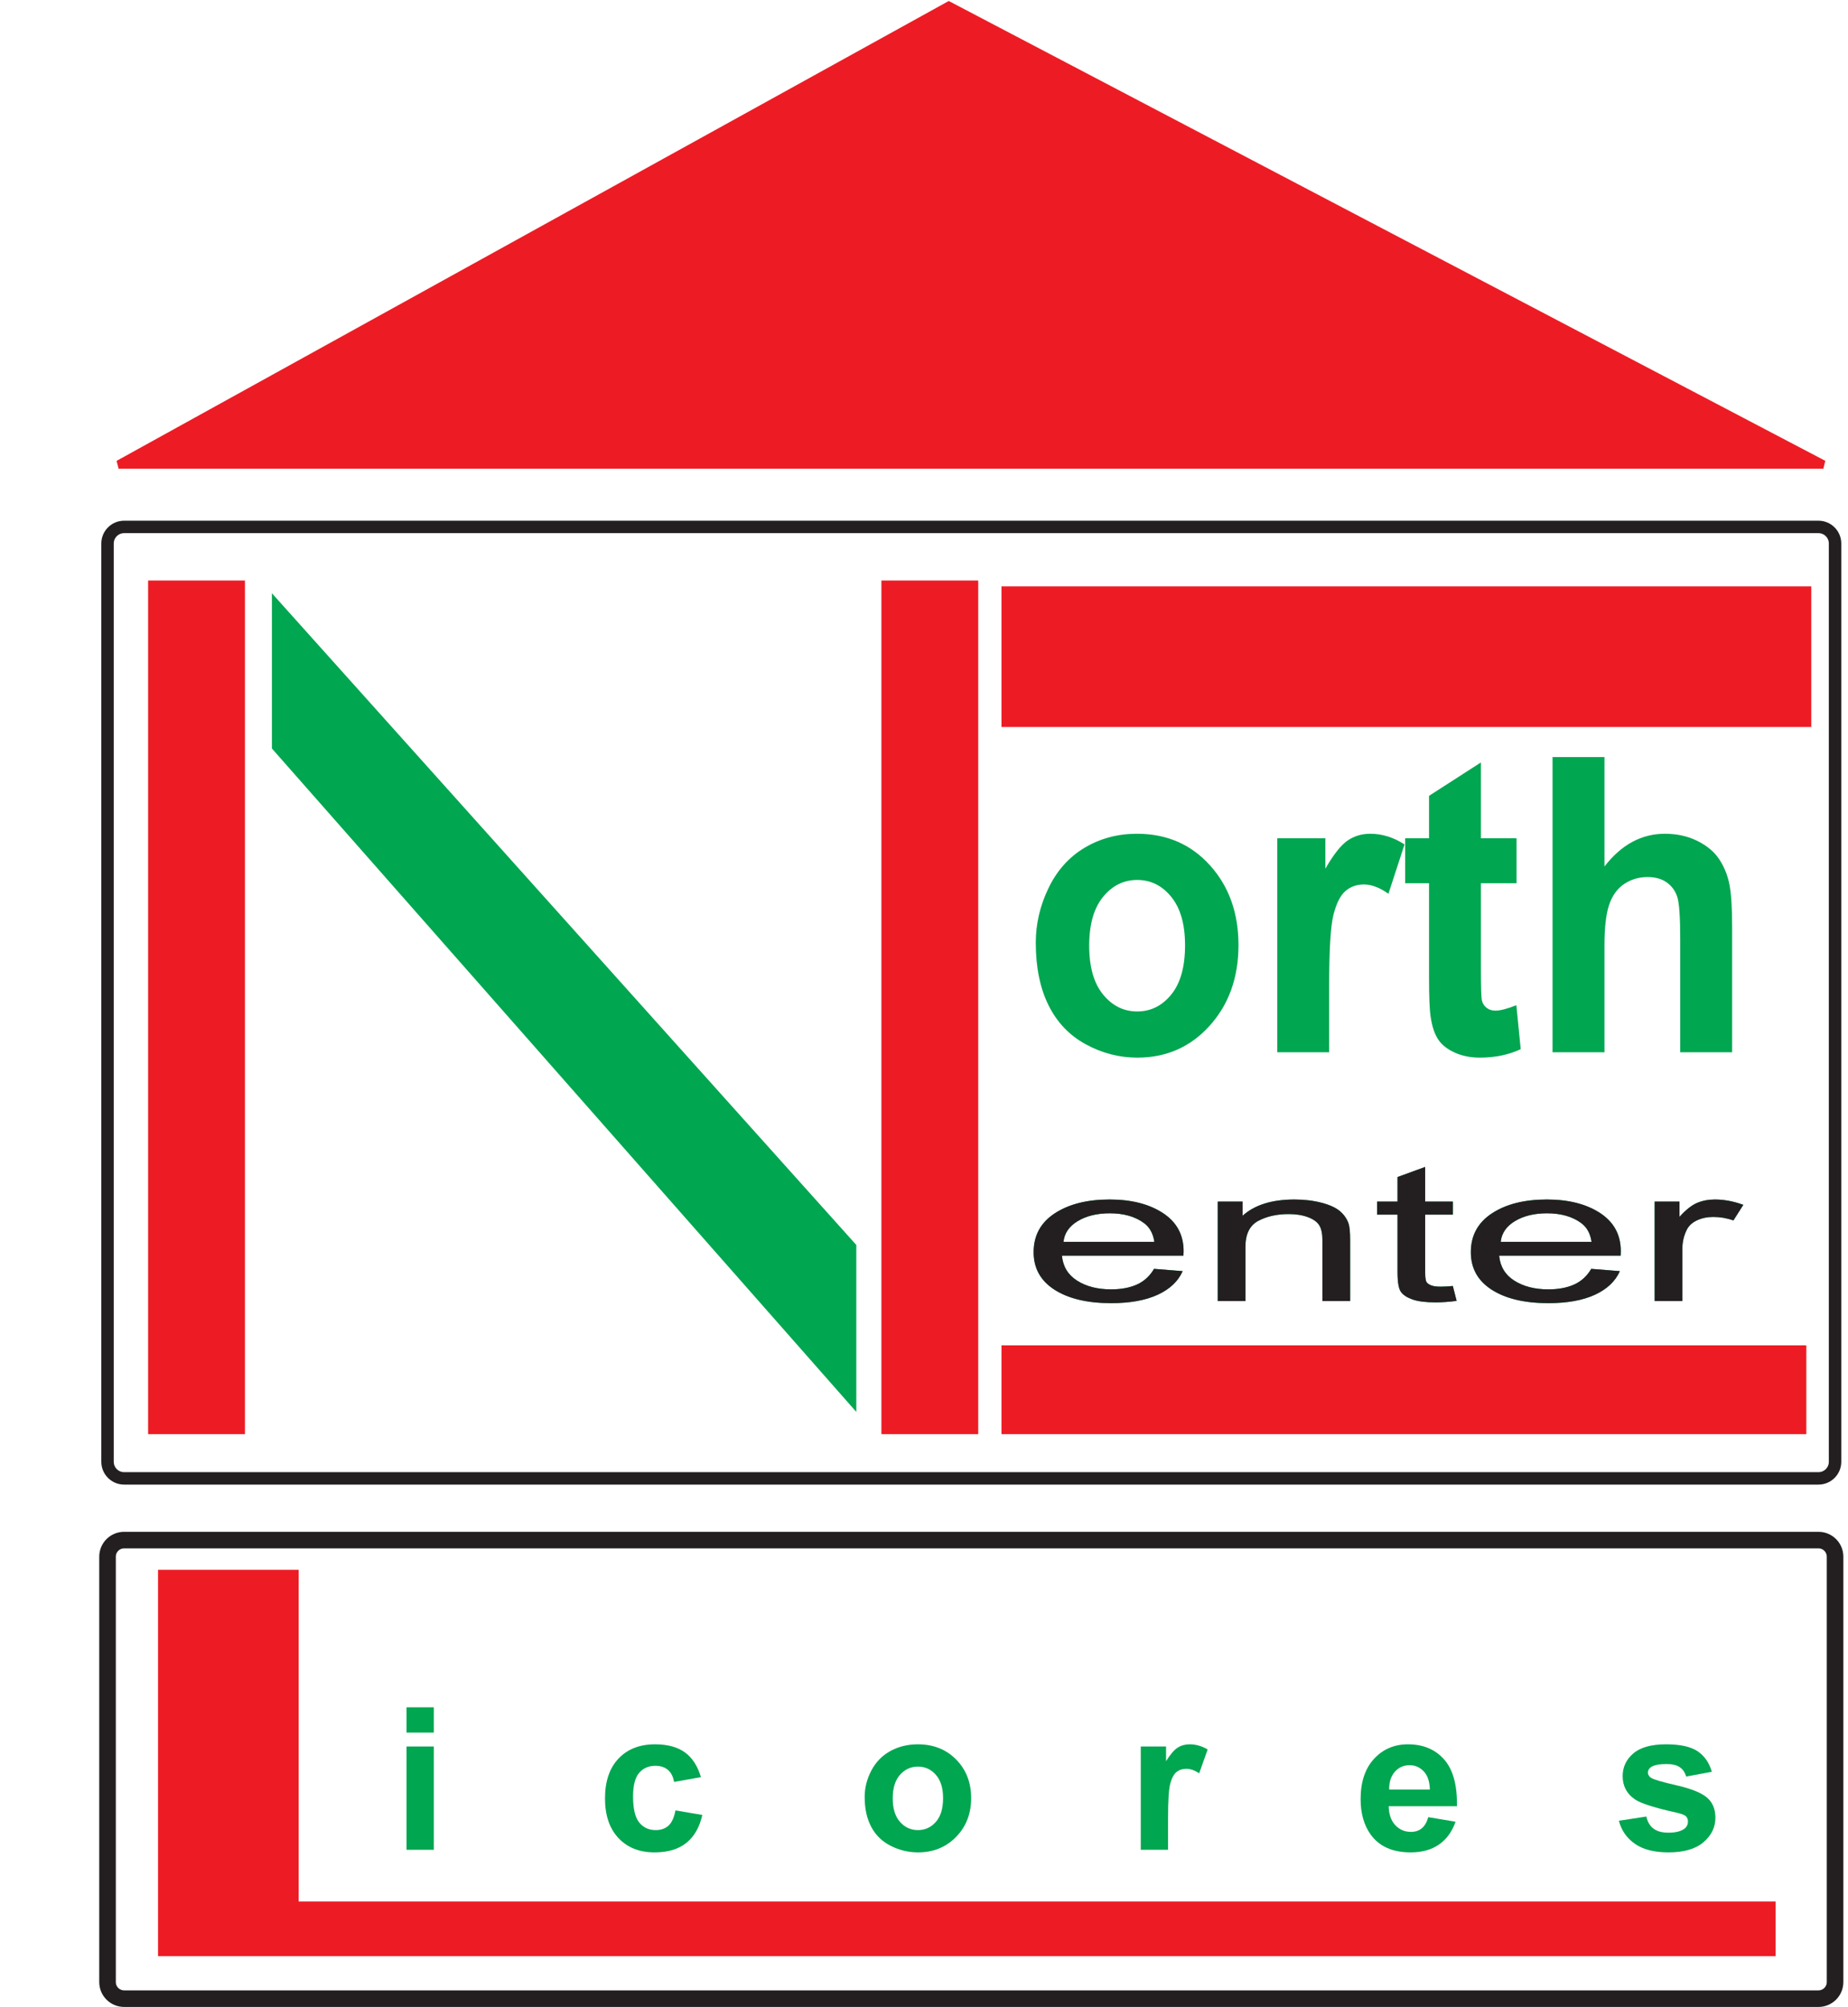 <?xml version="1.0" encoding="UTF-8"?>
<svg xmlns="http://www.w3.org/2000/svg" xmlns:xlink="http://www.w3.org/1999/xlink" width="337pt" height="366pt" viewBox="0 0 337 366" version="1.1">
<g id="surface1">
<path style="fill:none;stroke-width:22.672;stroke-linecap:butt;stroke-linejoin:miter;stroke:rgb(13.699%,12.199%,12.5%);stroke-opacity:1;stroke-miterlimit:3.864;" d="M 196.094 2668.906 C 196.094 2685.586 209.648 2699.141 226.367 2699.141 L 3316.133 2699.141 C 3332.852 2699.141 3346.406 2685.586 3346.406 2668.906 L 3346.406 994.375 C 3346.406 977.695 3332.852 964.141 3316.133 964.141 L 226.367 964.141 C 209.648 964.141 196.094 977.695 196.094 994.375 Z M 196.094 2668.906 " transform="matrix(0.1,0,0,-0.1,0,366)"/>
<path style="fill:none;stroke-width:30.236;stroke-linecap:butt;stroke-linejoin:miter;stroke:rgb(13.699%,12.199%,12.5%);stroke-opacity:1;stroke-miterlimit:3.864;" d="M 196.094 821.367 C 196.094 838.086 209.648 851.602 226.367 851.602 L 3316.133 851.602 C 3332.852 851.602 3346.406 838.086 3346.406 821.367 L 3346.406 45.625 C 3346.406 28.906 3332.852 15.391 3316.133 15.391 L 226.367 15.391 C 209.648 15.391 196.094 28.906 196.094 45.625 Z M 196.094 821.367 " transform="matrix(0.1,0,0,-0.1,0,366)"/>
<path style="fill-rule:nonzero;fill:rgb(92.899%,10.999%,14.099%);fill-opacity:1;stroke-width:3.563;stroke-linecap:butt;stroke-linejoin:miter;stroke:rgb(13.699%,12.199%,12.5%);stroke-opacity:1;stroke-miterlimit:3.864;" d="M 1730.234 3649.609 L 216.25 2812.969 L 3325.078 2812.969 Z M 1730.234 3649.609 " transform="matrix(0.1,0,0,-0.1,0,366)"/>
<path style="fill:none;stroke-width:15.119;stroke-linecap:butt;stroke-linejoin:miter;stroke:rgb(92.899%,10.999%,14.099%);stroke-opacity:1;stroke-miterlimit:3.864;" d="M 1730.234 3649.609 L 216.25 2812.969 L 3325.078 2812.969 Z M 1730.234 3649.609 " transform="matrix(0.1,0,0,-0.1,0,366)"/>
<path style=" stroke:none;fill-rule:nonzero;fill:rgb(92.899%,10.999%,14.099%);fill-opacity:1;" d="M 27.199 106.051 L 44.48 106.051 L 44.48 261.332 L 27.199 261.332 L 27.199 106.051 "/>
<path style="fill:none;stroke-width:3.77;stroke-linecap:butt;stroke-linejoin:miter;stroke:rgb(92.899%,10.999%,14.099%);stroke-opacity:1;stroke-miterlimit:3.864;" d="M 271.992 2599.492 L 444.805 2599.492 L 444.805 1046.68 L 271.992 1046.68 Z M 271.992 2599.492 " transform="matrix(0.1,0,0,-0.1,0,366)"/>
<path style=" stroke:none;fill-rule:nonzero;fill:rgb(0%,65.099%,31.4%);fill-opacity:1;" d="M 49.586 108.184 L 49.586 136.492 L 156.156 257.465 L 156.156 227.023 L 49.586 108.184 "/>
<path style=" stroke:none;fill-rule:nonzero;fill:rgb(92.899%,10.999%,14.099%);fill-opacity:1;" d="M 160.922 106.051 L 178.199 106.051 L 178.199 261.332 L 160.922 261.332 L 160.922 106.051 "/>
<path style="fill:none;stroke-width:3.77;stroke-linecap:butt;stroke-linejoin:miter;stroke:rgb(92.899%,10.999%,14.099%);stroke-opacity:1;stroke-miterlimit:3.864;" d="M 1609.219 2599.492 L 1781.992 2599.492 L 1781.992 1046.68 L 1609.219 1046.68 Z M 1609.219 2599.492 " transform="matrix(0.1,0,0,-0.1,0,366)"/>
<path style=" stroke:none;fill-rule:nonzero;fill:rgb(92.899%,10.999%,14.099%);fill-opacity:1;" d="M 182.816 107.117 L 330.117 107.117 L 330.117 132.379 L 182.816 132.379 L 182.816 107.117 "/>
<path style="fill:none;stroke-width:3.77;stroke-linecap:butt;stroke-linejoin:miter;stroke:rgb(92.899%,10.999%,14.099%);stroke-opacity:1;stroke-miterlimit:3.864;" d="M 1828.164 2588.828 L 3301.172 2588.828 L 3301.172 2336.211 L 1828.164 2336.211 Z M 1828.164 2588.828 " transform="matrix(0.1,0,0,-0.1,0,366)"/>
<path style=" stroke:none;fill-rule:nonzero;fill:rgb(92.899%,10.999%,14.099%);fill-opacity:1;" d="M 182.816 245.52 L 329.211 245.52 L 329.211 261.332 L 182.816 261.332 L 182.816 245.52 "/>
<path style="fill:none;stroke-width:3.77;stroke-linecap:butt;stroke-linejoin:miter;stroke:rgb(92.899%,10.999%,14.099%);stroke-opacity:1;stroke-miterlimit:3.864;" d="M 1828.164 1204.805 L 3292.109 1204.805 L 3292.109 1046.68 L 1828.164 1046.68 Z M 1828.164 1204.805 " transform="matrix(0.1,0,0,-0.1,0,366)"/>
<path style=" stroke:none;fill-rule:evenodd;fill:rgb(0%,65.099%,31.4%);fill-opacity:1;" d="M 188.883 171.898 C 188.883 168.465 189.66 165.145 191.211 161.934 C 192.762 158.723 194.961 156.27 197.805 154.578 C 200.648 152.887 203.824 152.039 207.332 152.039 C 212.75 152.039 217.191 153.957 220.652 157.797 C 224.113 161.633 225.848 166.48 225.848 172.34 C 225.848 178.25 224.098 183.148 220.602 187.035 C 217.105 190.922 212.703 192.863 207.398 192.863 C 204.117 192.863 200.984 192.055 198.008 190.438 C 195.027 188.816 192.762 186.445 191.211 183.32 C 189.66 180.191 188.883 176.387 188.883 171.898 Z M 198.625 172.449 C 198.625 176.324 199.469 179.293 201.152 181.352 C 202.836 183.414 204.91 184.441 207.383 184.441 C 209.852 184.441 211.922 183.414 213.594 181.352 C 215.27 179.293 216.105 176.301 216.105 172.379 C 216.105 168.551 215.27 165.609 213.594 163.551 C 211.922 161.488 209.852 160.461 207.383 160.461 C 204.91 160.461 202.836 161.488 201.152 163.551 C 199.469 165.609 198.625 168.578 198.625 172.449 "/>
<path style=" stroke:none;fill-rule:nonzero;fill:rgb(0%,65.099%,31.4%);fill-opacity:1;" d="M 242.383 191.887 L 232.918 191.887 L 232.918 152.867 L 241.691 152.867 L 241.691 158.41 C 243.203 155.789 244.559 154.074 245.766 153.262 C 246.973 152.445 248.344 152.039 249.875 152.039 C 252.039 152.039 254.125 152.688 256.129 153.984 L 253.195 162.977 C 251.594 161.852 250.109 161.285 248.734 161.285 C 247.406 161.285 246.277 161.684 245.355 162.48 C 244.434 163.273 243.703 164.711 243.176 166.789 C 242.645 168.867 242.383 173.223 242.383 179.852 L 242.383 191.887 "/>
<path style=" stroke:none;fill-rule:nonzero;fill:rgb(0%,65.099%,31.4%);fill-opacity:1;" d="M 276.555 152.867 L 276.555 161.062 L 270.062 161.062 L 270.062 176.867 C 270.062 180.07 270.121 181.938 270.246 182.465 C 270.371 182.996 270.652 183.43 271.094 183.777 C 271.531 184.121 272.066 184.293 272.699 184.293 C 273.578 184.293 274.852 183.961 276.52 183.301 L 277.316 191.32 C 275.117 192.348 272.629 192.863 269.848 192.863 C 268.145 192.863 266.605 192.551 265.238 191.922 C 263.871 191.297 262.867 190.484 262.227 189.488 C 261.59 188.492 261.145 187.145 260.898 185.449 C 260.695 184.242 260.598 181.809 260.598 178.145 L 260.598 161.062 L 256.242 161.062 L 256.242 152.867 L 260.598 152.867 L 260.598 145.121 L 270.062 139.031 L 270.062 152.867 L 276.555 152.867 "/>
<path style=" stroke:none;fill-rule:nonzero;fill:rgb(0%,65.099%,31.4%);fill-opacity:1;" d="M 292.59 138.055 L 292.59 158.008 C 295.664 154.027 299.344 152.039 303.617 152.039 C 305.812 152.039 307.793 152.48 309.559 153.359 C 311.324 154.238 312.652 155.367 313.547 156.734 C 314.441 158.105 315.051 159.621 315.379 161.285 C 315.707 162.949 315.871 165.527 315.871 169.027 L 315.871 191.887 L 306.406 191.887 L 306.406 171.305 C 306.406 167.223 306.227 164.629 305.859 163.527 C 305.496 162.43 304.855 161.555 303.934 160.906 C 303.012 160.258 301.855 159.934 300.469 159.934 C 298.879 159.934 297.457 160.348 296.203 161.18 C 294.953 162.012 294.039 163.266 293.461 164.941 C 292.879 166.617 292.59 169.094 292.59 172.367 L 292.59 191.887 L 283.121 191.887 L 283.121 138.055 L 292.59 138.055 "/>
<path style=" stroke:none;fill-rule:nonzero;fill:rgb(0%,65.099%,31.4%);fill-opacity:1;" d="M 193.938 226.453 L 210.508 226.453 C 210.281 224.93 209.648 223.785 208.605 223.023 C 207.004 221.84 204.93 221.25 202.379 221.25 C 200.066 221.25 198.125 221.723 196.551 222.664 C 194.977 223.609 194.105 224.871 193.938 226.453 Z M 210.449 231.379 L 215.668 231.797 C 214.852 233.645 213.332 235.078 211.117 236.102 C 208.902 237.121 206.07 237.633 202.625 237.633 C 198.289 237.633 194.848 236.816 192.305 235.188 C 189.766 233.559 188.492 231.277 188.492 228.336 C 188.492 225.297 189.777 222.934 192.348 221.254 C 194.918 219.574 198.25 218.734 202.348 218.734 C 206.312 218.734 209.555 219.559 212.066 221.203 C 214.582 222.852 215.84 225.164 215.84 228.152 L 215.809 228.969 L 193.652 228.969 C 193.84 230.957 194.762 232.477 196.422 233.531 C 198.078 234.59 200.145 235.117 202.625 235.117 C 204.469 235.117 206.043 234.82 207.348 234.227 C 208.652 233.633 209.688 232.684 210.449 231.379 Z M 222.074 237.246 L 222.074 219.117 L 226.602 219.117 L 226.602 221.695 C 228.781 219.723 231.934 218.734 236.055 218.734 C 237.844 218.734 239.488 218.93 240.992 219.324 C 242.492 219.715 243.613 220.23 244.359 220.867 C 245.105 221.504 245.629 222.258 245.926 223.133 C 246.113 223.699 246.207 224.695 246.207 226.117 L 246.207 237.246 L 241.16 237.246 L 241.16 226.23 C 241.16 224.98 240.969 224.047 240.574 223.426 C 240.184 222.809 239.492 222.312 238.496 221.945 C 237.5 221.574 236.332 221.391 234.992 221.391 C 232.852 221.391 231.004 221.805 229.449 222.633 C 227.895 223.465 227.117 225.039 227.117 227.355 L 227.117 237.246 Z M 264.938 234.508 L 265.629 237.219 C 264.211 237.402 262.945 237.492 261.828 237.492 C 260.004 237.492 258.59 237.316 257.586 236.961 C 256.582 236.609 255.871 236.145 255.465 235.57 C 255.055 234.992 254.852 233.781 254.852 231.938 L 254.852 221.496 L 251.121 221.496 L 251.121 219.117 L 254.852 219.117 L 254.852 214.633 L 259.895 212.793 L 259.895 219.117 L 264.938 219.117 L 264.938 221.496 L 259.895 221.496 L 259.895 232.113 C 259.895 232.992 259.98 233.555 260.16 233.809 C 260.336 234.059 260.621 234.258 261.023 234.406 C 261.422 234.555 261.992 234.629 262.738 234.629 C 263.293 234.629 264.027 234.586 264.938 234.508 Z M 290.18 231.379 L 295.398 231.797 C 294.578 233.645 293.062 235.078 290.848 236.102 C 288.629 237.121 285.801 237.633 282.355 237.633 C 278.016 237.633 274.578 236.816 272.035 235.188 C 269.492 233.559 268.223 231.277 268.223 228.336 C 268.223 225.297 269.508 222.934 272.078 221.254 C 274.645 219.574 277.98 218.734 282.078 218.734 C 286.043 218.734 289.281 219.559 291.797 221.203 C 294.309 222.852 295.566 225.164 295.566 228.152 L 295.539 228.969 L 273.383 228.969 C 273.566 230.957 274.492 232.477 276.148 233.531 C 277.809 234.59 279.875 235.117 282.355 235.117 C 284.199 235.117 285.773 234.82 287.078 234.227 C 288.383 233.633 289.414 232.684 290.18 231.379 Z M 273.668 226.453 L 290.234 226.453 C 290.012 224.93 289.379 223.785 288.336 223.023 C 286.734 221.84 284.656 221.25 282.105 221.25 C 279.797 221.25 277.855 221.723 276.281 222.664 C 274.707 223.609 273.836 224.871 273.668 226.453 Z M 301.746 237.246 L 301.746 219.117 L 306.273 219.117 L 306.273 221.895 C 307.434 220.609 308.504 219.762 309.484 219.352 C 310.465 218.941 311.547 218.734 312.723 218.734 C 314.426 218.734 316.152 219.059 317.91 219.707 L 316.109 222.543 C 314.887 222.121 313.664 221.914 312.441 221.914 C 311.348 221.914 310.367 222.113 309.492 222.52 C 308.621 222.922 308 223.48 307.629 224.195 C 307.07 225.285 306.789 226.48 306.789 227.773 L 306.789 237.246 L 301.746 237.246 "/>
<path style=" stroke:none;fill-rule:evenodd;fill:rgb(13.699%,12.199%,12.5%);fill-opacity:1;" d="M 210.449 231.379 L 215.668 231.797 C 214.852 233.645 213.332 235.078 211.117 236.102 C 208.902 237.121 206.07 237.633 202.625 237.633 C 198.289 237.633 194.848 236.816 192.305 235.188 C 189.766 233.559 188.492 231.277 188.492 228.336 C 188.492 225.297 189.777 222.934 192.348 221.254 C 194.918 219.574 198.25 218.734 202.348 218.734 C 206.312 218.734 209.555 219.559 212.066 221.203 C 214.582 222.852 215.84 225.164 215.84 228.152 C 215.84 228.336 215.828 228.605 215.809 228.969 L 193.652 228.969 C 193.84 230.957 194.762 232.477 196.422 233.531 C 198.078 234.59 200.145 235.117 202.625 235.117 C 204.469 235.117 206.043 234.82 207.348 234.227 C 208.652 233.633 209.688 232.684 210.449 231.379 Z M 193.938 226.453 L 210.508 226.453 C 210.281 224.93 209.648 223.785 208.605 223.023 C 207.004 221.84 204.93 221.25 202.379 221.25 C 200.066 221.25 198.125 221.723 196.551 222.664 C 194.977 223.609 194.105 224.871 193.938 226.453 "/>
<path style=" stroke:none;fill-rule:nonzero;fill:rgb(13.699%,12.199%,12.5%);fill-opacity:1;" d="M 222.074 237.246 L 222.074 219.117 L 226.602 219.117 L 226.602 221.695 C 228.781 219.723 231.934 218.734 236.055 218.734 C 237.844 218.734 239.488 218.93 240.992 219.324 C 242.492 219.715 243.613 220.23 244.359 220.867 C 245.105 221.504 245.629 222.258 245.926 223.133 C 246.113 223.699 246.207 224.695 246.207 226.117 L 246.207 237.246 L 241.16 237.246 L 241.16 226.23 C 241.16 224.98 240.969 224.047 240.574 223.426 C 240.184 222.809 239.492 222.312 238.496 221.945 C 237.5 221.574 236.332 221.391 234.992 221.391 C 232.852 221.391 231.004 221.805 229.449 222.633 C 227.895 223.465 227.117 225.039 227.117 227.355 L 227.117 237.246 L 222.074 237.246 "/>
<path style=" stroke:none;fill-rule:nonzero;fill:rgb(13.699%,12.199%,12.5%);fill-opacity:1;" d="M 264.938 234.508 L 265.629 237.219 C 264.211 237.402 262.945 237.492 261.828 237.492 C 260.004 237.492 258.59 237.316 257.586 236.961 C 256.582 236.609 255.871 236.145 255.465 235.57 C 255.055 234.992 254.852 233.781 254.852 231.938 L 254.852 221.496 L 251.121 221.496 L 251.121 219.117 L 254.852 219.117 L 254.852 214.633 L 259.895 212.793 L 259.895 219.117 L 264.938 219.117 L 264.938 221.496 L 259.895 221.496 L 259.895 232.113 C 259.895 232.992 259.98 233.555 260.16 233.809 C 260.336 234.059 260.621 234.258 261.023 234.406 C 261.422 234.555 261.992 234.629 262.738 234.629 C 263.293 234.629 264.027 234.586 264.938 234.508 "/>
<path style=" stroke:none;fill-rule:evenodd;fill:rgb(13.699%,12.199%,12.5%);fill-opacity:1;" d="M 290.18 231.379 L 295.398 231.797 C 294.578 233.645 293.062 235.078 290.848 236.102 C 288.629 237.121 285.801 237.633 282.355 237.633 C 278.016 237.633 274.578 236.816 272.035 235.188 C 269.492 233.559 268.223 231.277 268.223 228.336 C 268.223 225.297 269.508 222.934 272.078 221.254 C 274.645 219.574 277.98 218.734 282.078 218.734 C 286.043 218.734 289.281 219.559 291.797 221.203 C 294.309 222.852 295.566 225.164 295.566 228.152 C 295.566 228.336 295.559 228.605 295.539 228.969 L 273.383 228.969 C 273.566 230.957 274.492 232.477 276.148 233.531 C 277.809 234.59 279.875 235.117 282.355 235.117 C 284.199 235.117 285.773 234.82 287.078 234.227 C 288.383 233.633 289.414 232.684 290.18 231.379 Z M 273.668 226.453 L 290.234 226.453 C 290.012 224.93 289.379 223.785 288.336 223.023 C 286.734 221.84 284.656 221.25 282.105 221.25 C 279.797 221.25 277.855 221.723 276.281 222.664 C 274.707 223.609 273.836 224.871 273.668 226.453 "/>
<path style=" stroke:none;fill-rule:nonzero;fill:rgb(13.699%,12.199%,12.5%);fill-opacity:1;" d="M 301.746 237.246 L 301.746 219.117 L 306.273 219.117 L 306.273 221.895 C 307.434 220.609 308.504 219.762 309.484 219.352 C 310.465 218.941 311.547 218.734 312.723 218.734 C 314.426 218.734 316.152 219.059 317.91 219.707 L 316.109 222.543 C 314.887 222.121 313.664 221.914 312.441 221.914 C 311.348 221.914 310.367 222.113 309.492 222.52 C 308.621 222.922 308 223.48 307.629 224.195 C 307.07 225.285 306.789 226.48 306.789 227.773 L 306.789 237.246 L 301.746 237.246 "/>
<path style=" stroke:none;fill-rule:nonzero;fill:rgb(92.899%,10.999%,14.099%);fill-opacity:1;" d="M 29.008 286.441 L 54.27 286.441 L 54.27 346.93 L 323.609 346.93 L 323.609 356.527 L 29.008 356.527 L 29.008 286.441 "/>
<path style="fill:none;stroke-width:3.77;stroke-linecap:butt;stroke-linejoin:miter;stroke:rgb(92.899%,10.999%,14.099%);stroke-opacity:1;stroke-miterlimit:3.864;" d="M 290.078 795.586 L 542.695 795.586 L 542.695 190.703 L 3236.094 190.703 L 3236.094 94.727 L 290.078 94.727 Z M 290.078 795.586 " transform="matrix(0.1,0,0,-0.1,0,366)"/>
<path style=" stroke:none;fill-rule:evenodd;fill:rgb(0%,65.099%,31.4%);fill-opacity:1;" d="M 74.137 315.941 L 74.137 311.332 L 79.105 311.332 L 79.105 315.941 Z M 74.137 337.316 L 74.137 318.48 L 79.105 318.48 L 79.105 337.316 L 74.137 337.316 "/>
<path style=" stroke:none;fill-rule:nonzero;fill:rgb(0%,65.099%,31.4%);fill-opacity:1;" d="M 127.82 324.07 L 122.922 324.941 C 122.758 323.969 122.383 323.234 121.797 322.738 C 121.215 322.246 120.453 322 119.52 322 C 118.281 322 117.289 322.43 116.555 323.289 C 115.816 324.148 115.445 325.582 115.445 327.594 C 115.445 329.832 115.82 331.414 116.57 332.34 C 117.316 333.262 118.324 333.723 119.586 333.723 C 120.527 333.723 121.301 333.453 121.902 332.914 C 122.504 332.375 122.93 331.445 123.176 330.129 L 128.074 330.965 C 127.566 333.215 126.594 334.914 125.152 336.066 C 123.715 337.215 121.781 337.789 119.363 337.789 C 116.609 337.789 114.418 336.918 112.781 335.18 C 111.145 333.438 110.328 331.031 110.328 327.953 C 110.328 324.84 111.148 322.414 112.789 320.684 C 114.43 318.949 116.648 318.082 119.445 318.082 C 121.738 318.082 123.559 318.574 124.91 319.562 C 126.262 320.547 127.23 322.051 127.82 324.07 "/>
<path style=" stroke:none;fill-rule:evenodd;fill:rgb(0%,65.099%,31.4%);fill-opacity:1;" d="M 157.68 327.668 C 157.68 326.012 158.09 324.406 158.902 322.855 C 159.719 321.309 160.871 320.125 162.367 319.305 C 163.859 318.488 165.527 318.082 167.371 318.082 C 170.219 318.082 172.551 319.008 174.367 320.859 C 176.188 322.711 177.098 325.051 177.098 327.883 C 177.098 330.734 176.18 333.098 174.344 334.973 C 172.508 336.848 170.195 337.789 167.406 337.789 C 165.684 337.789 164.039 337.398 162.473 336.617 C 160.906 335.836 159.719 334.691 158.902 333.18 C 158.09 331.672 157.68 329.836 157.68 327.668 Z M 162.797 327.934 C 162.797 329.805 163.242 331.238 164.125 332.23 C 165.012 333.227 166.102 333.723 167.398 333.723 C 168.695 333.723 169.785 333.227 170.66 332.23 C 171.539 331.238 171.98 329.793 171.98 327.898 C 171.98 326.051 171.539 324.633 170.66 323.637 C 169.785 322.645 168.695 322.145 167.398 322.145 C 166.102 322.145 165.012 322.645 164.125 323.637 C 163.242 324.633 162.797 326.066 162.797 327.934 "/>
<path style=" stroke:none;fill-rule:nonzero;fill:rgb(0%,65.099%,31.4%);fill-opacity:1;" d="M 213.004 337.316 L 208.031 337.316 L 208.031 318.48 L 212.641 318.48 L 212.641 321.156 C 213.434 319.891 214.148 319.062 214.781 318.672 C 215.414 318.277 216.133 318.082 216.938 318.082 C 218.074 318.082 219.172 318.395 220.227 319.02 L 218.684 323.359 C 217.844 322.816 217.062 322.547 216.34 322.547 C 215.641 322.547 215.051 322.738 214.562 323.121 C 214.078 323.504 213.699 324.199 213.422 325.203 C 213.141 326.207 213.004 328.309 213.004 331.508 L 213.004 337.316 "/>
<path style=" stroke:none;fill-rule:evenodd;fill:rgb(0%,65.099%,31.4%);fill-opacity:1;" d="M 260.461 331.363 L 265.434 332.199 C 264.793 334.02 263.785 335.406 262.41 336.359 C 261.035 337.312 259.312 337.789 257.246 337.789 C 253.973 337.789 251.551 336.719 249.98 334.574 C 248.738 332.859 248.121 330.691 248.121 328.078 C 248.121 324.953 248.934 322.504 250.562 320.734 C 252.191 318.965 254.254 318.082 256.742 318.082 C 259.539 318.082 261.746 319.008 263.367 320.859 C 264.984 322.711 265.758 325.547 265.688 329.367 L 253.238 329.367 C 253.273 330.844 253.672 331.996 254.438 332.816 C 255.203 333.641 256.156 334.051 257.301 334.051 C 258.074 334.051 258.73 333.84 259.258 333.414 C 259.789 332.988 260.188 332.305 260.461 331.363 Z M 260.75 326.32 C 260.715 324.875 260.344 323.773 259.637 323.02 C 258.93 322.27 258.07 321.891 257.055 321.891 C 255.973 321.891 255.074 322.289 254.367 323.082 C 253.66 323.879 253.312 324.957 253.328 326.32 L 260.75 326.32 "/>
<path style=" stroke:none;fill-rule:nonzero;fill:rgb(0%,65.099%,31.4%);fill-opacity:1;" d="M 295.219 332.02 L 300.227 331.254 C 300.441 332.219 300.871 332.949 301.52 333.445 C 302.172 333.945 303.078 334.195 304.25 334.195 C 305.539 334.195 306.508 333.957 307.156 333.484 C 307.594 333.152 307.812 332.711 307.812 332.152 C 307.812 331.773 307.695 331.461 307.457 331.211 C 307.211 330.973 306.652 330.754 305.789 330.555 C 301.77 329.668 299.219 328.855 298.145 328.121 C 296.652 327.102 295.906 325.688 295.906 323.875 C 295.906 322.238 296.551 320.863 297.84 319.75 C 299.129 318.637 301.129 318.082 303.832 318.082 C 306.41 318.082 308.324 318.504 309.578 319.348 C 310.832 320.191 311.695 321.438 312.168 323.09 L 307.484 323.961 C 307.281 323.223 306.898 322.656 306.336 322.266 C 305.77 321.871 304.969 321.676 303.922 321.676 C 302.602 321.676 301.656 321.859 301.09 322.227 C 300.707 322.484 300.516 322.824 300.516 323.238 C 300.516 323.594 300.684 323.895 301.016 324.145 C 301.465 324.473 303.02 324.941 305.684 325.547 C 308.344 326.148 310.199 326.891 311.258 327.766 C 312.301 328.652 312.82 329.887 312.82 331.473 C 312.82 333.199 312.098 334.684 310.656 335.926 C 309.211 337.168 307.078 337.789 304.25 337.789 C 301.684 337.789 299.652 337.27 298.156 336.234 C 296.66 335.199 295.68 333.793 295.219 332.02 "/>
</g>
</svg>
